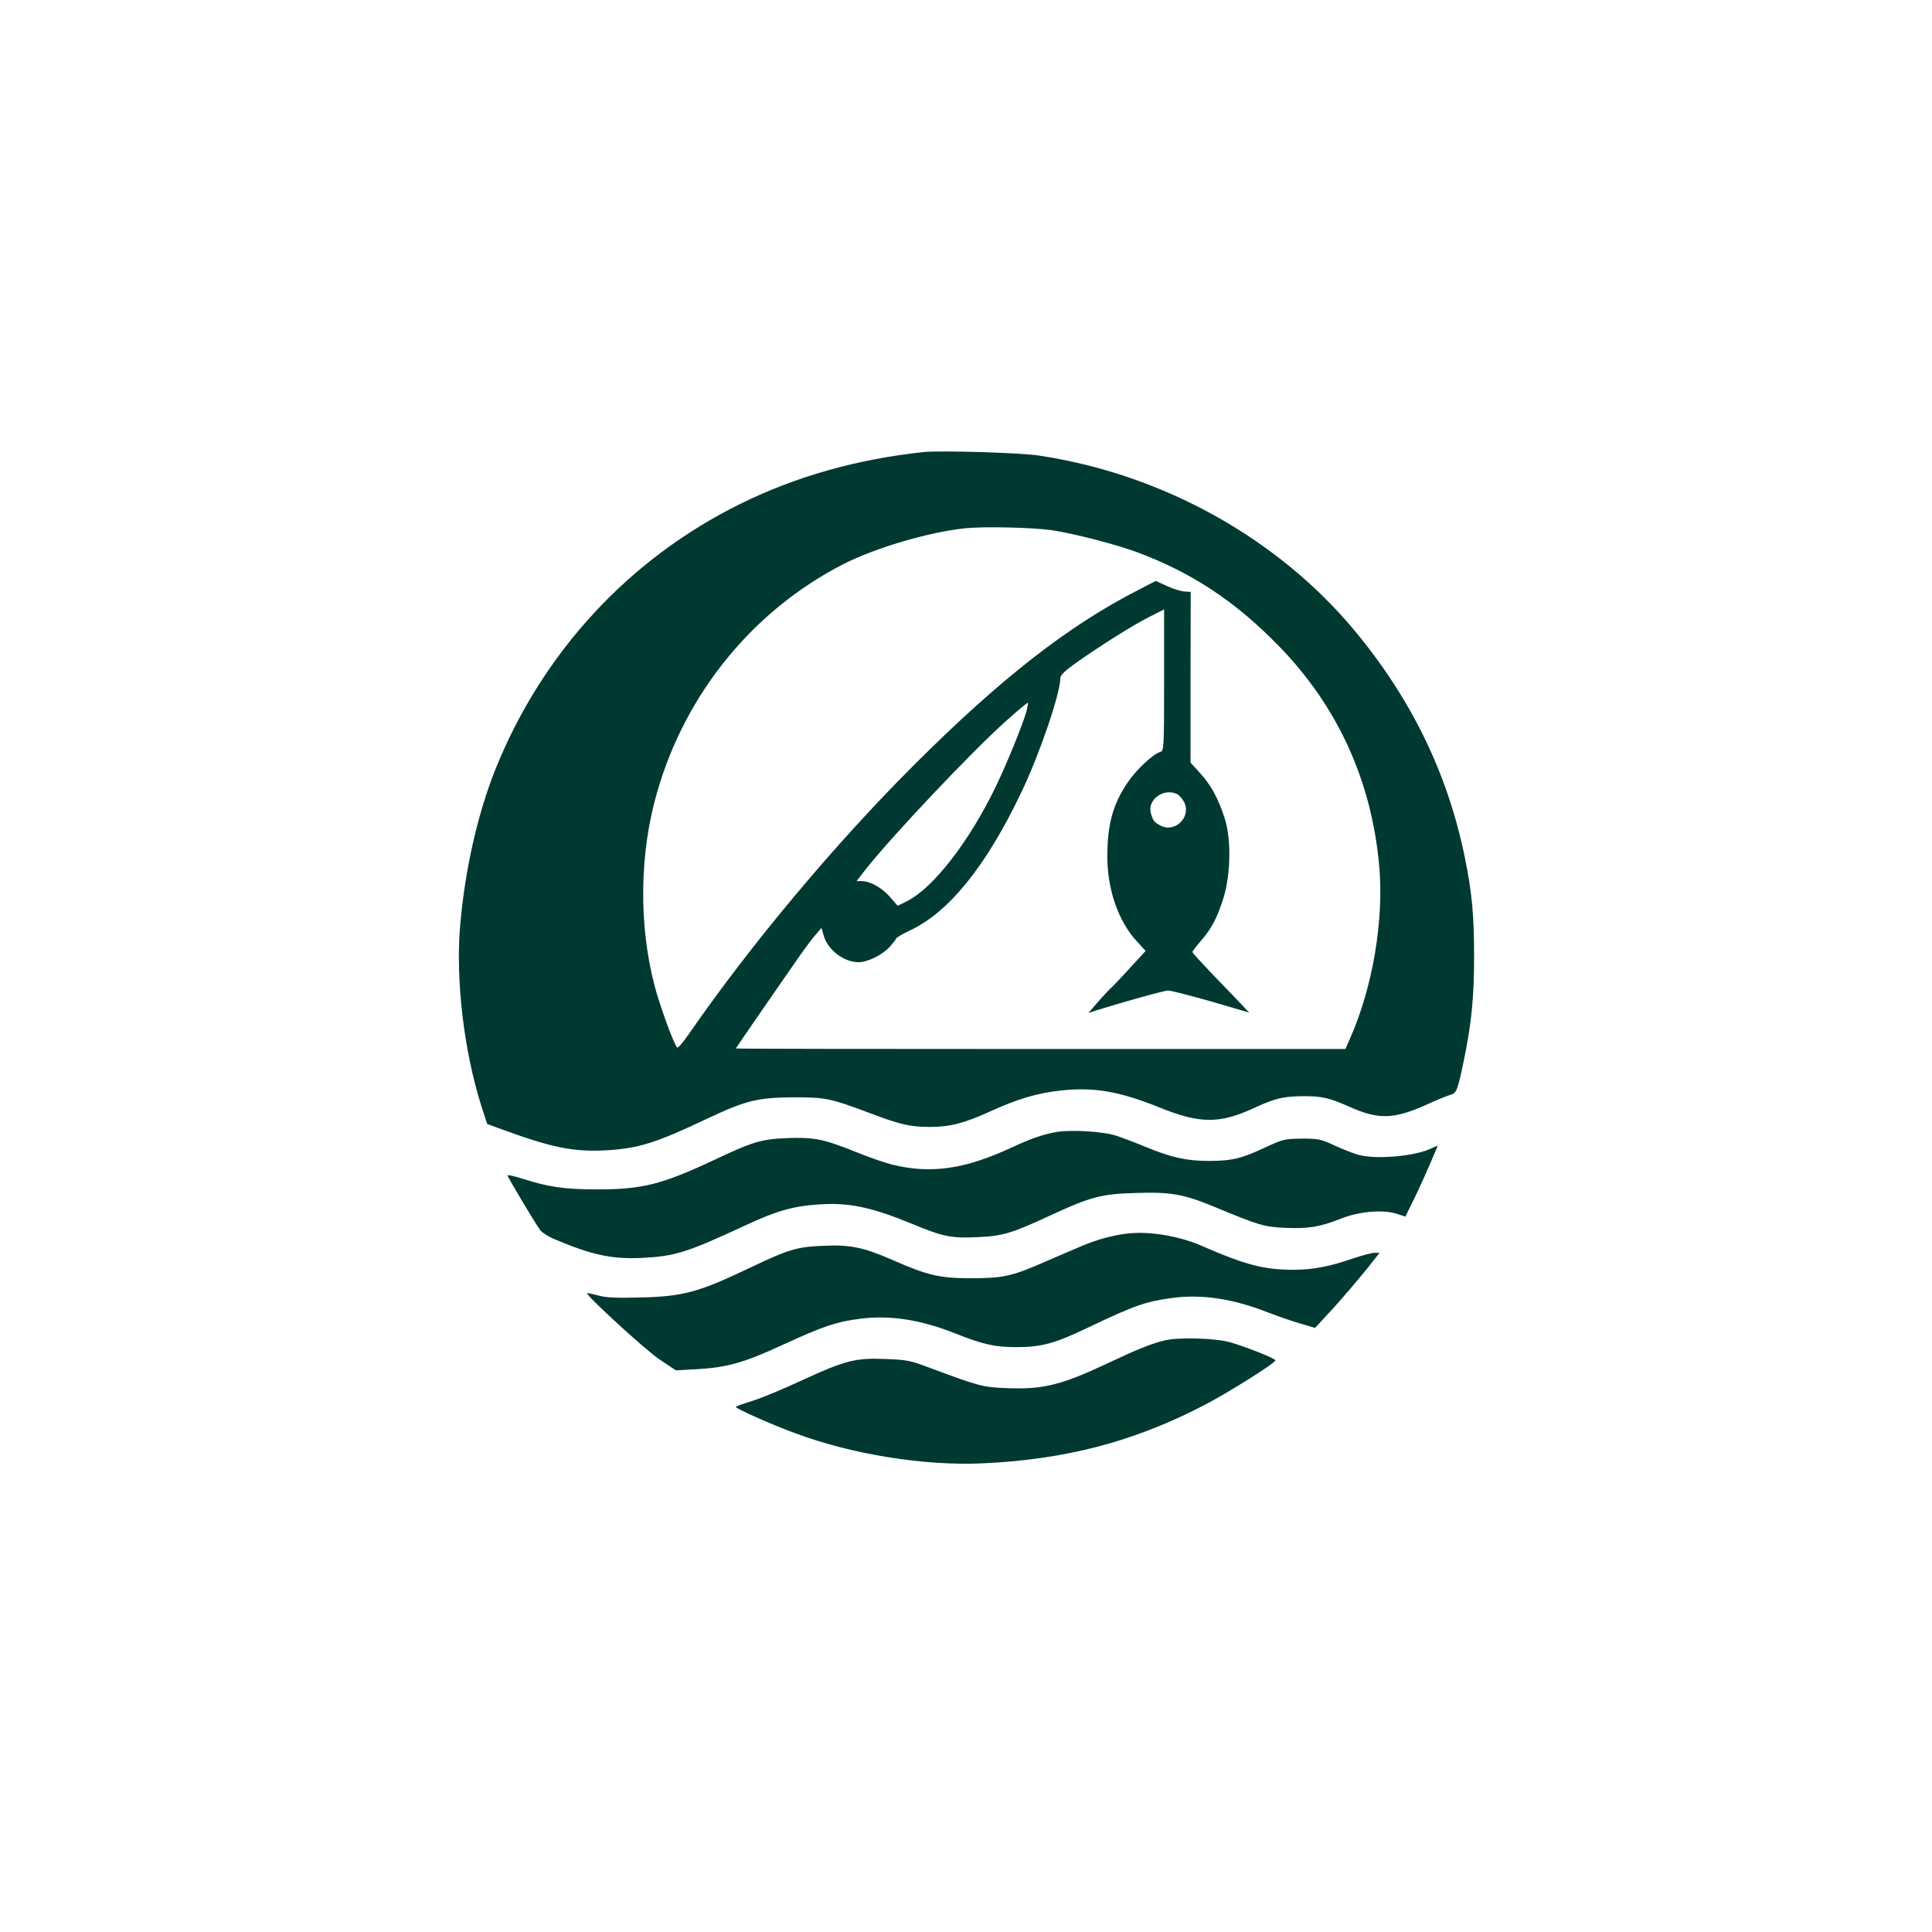 <?xml version="1.0" standalone="no"?>
<!DOCTYPE svg PUBLIC "-//W3C//DTD SVG 20010904//EN"
 "http://www.w3.org/TR/2001/REC-SVG-20010904/DTD/svg10.dtd">
<svg version="1.0" xmlns="http://www.w3.org/2000/svg"
 width="1024pt" height="1024pt" viewBox="0 0 1024 1024"
 preserveAspectRatio="xMidYMid meet">

<g transform="translate(0,1024) scale(0.1,-0.1)"
fill="#003932" stroke="none">
<path d="M4895 7844 c-353 -38 -673 -128 -970 -274 -592 -292 -1050 -788
-1299 -1407 -94 -235 -162 -533 -187 -828 -25 -287 20 -666 112 -956 l31 -96
62 -23 c277 -102 391 -126 566 -117 174 10 260 36 545 171 197 93 264 109 450
110 170 0 196 -5 401 -82 165 -63 220 -75 324 -75 105 0 182 20 320 83 145 66
249 97 373 110 176 19 309 -4 523 -90 213 -86 316 -87 496 -5 118 55 159 64
268 65 98 0 136 -9 242 -56 154 -69 235 -67 409 11 54 25 109 47 123 51 35 9
40 20 70 161 45 212 59 352 59 573 0 221 -11 338 -49 525 -91 446 -285 844
-588 1207 -407 487 -1014 824 -1666 923 -102 16 -524 28 -615 19z m678 -414
c116 -17 338 -74 457 -118 288 -108 517 -259 746 -494 312 -319 493 -713 534
-1166 26 -287 -34 -644 -154 -915 l-25 -57 -1615 0 c-889 0 -1616 1 -1616 3 0
1 61 90 135 197 74 107 158 229 187 270 28 41 69 97 91 124 l41 48 12 -42 c23
-76 106 -139 184 -140 49 0 129 40 166 82 18 20 33 40 35 45 2 5 33 23 69 40
209 97 406 341 594 735 95 198 206 523 206 603 0 16 22 38 78 78 119 85 308
205 395 248 l77 39 0 -374 c0 -365 -1 -375 -20 -381 -39 -12 -128 -95 -173
-162 -78 -114 -108 -223 -108 -393 0 -177 60 -346 158 -451 l45 -49 -80 -87
c-44 -49 -90 -97 -102 -108 -12 -11 -45 -46 -72 -77 l-49 -57 43 14 c136 43
359 105 380 105 13 0 115 -26 227 -58 l202 -59 -53 56 c-29 31 -97 101 -151
157 -53 56 -97 104 -97 108 0 4 20 30 44 58 59 68 89 126 122 233 37 126 40
305 6 415 -34 106 -73 179 -132 243 l-50 55 0 452 1 453 -34 2 c-18 1 -59 14
-92 29 l-59 27 -89 -46 c-375 -191 -734 -472 -1193 -930 -421 -421 -862 -947
-1194 -1427 -30 -43 -57 -75 -61 -70 -18 18 -92 222 -119 325 -86 326 -81 708
14 1032 151 523 509 960 984 1204 171 87 450 170 647 191 96 10 350 5 458 -10z
m-133 -961 c-18 -67 -102 -273 -163 -400 -140 -289 -329 -534 -469 -605 l-50
-25 -41 47 c-44 50 -104 83 -150 84 l-27 0 49 63 c143 181 570 632 746 788 60
54 111 96 113 94 2 -1 -2 -23 -8 -46z m801 -439 c10 -6 26 -24 35 -41 40 -78
-47 -165 -125 -125 -34 18 -39 25 -51 65 -21 73 70 138 141 101z"/>
<path d="M5604 4241 c-69 -11 -142 -36 -244 -84 -246 -114 -425 -140 -630 -90
-36 9 -119 37 -185 64 -179 72 -228 82 -370 77 -141 -6 -180 -17 -394 -118
-276 -129 -378 -154 -616 -154 -171 0 -256 12 -397 57 -43 14 -78 21 -78 17 0
-8 142 -246 173 -290 9 -12 42 -34 74 -47 200 -85 306 -108 468 -100 173 9
235 28 545 172 165 77 253 102 385 111 161 12 284 -14 495 -101 168 -70 212
-79 351 -72 131 5 181 20 384 114 215 100 273 115 455 120 187 6 252 -6 413
-72 246 -102 264 -107 381 -113 122 -5 182 5 296 50 93 37 218 48 292 25 l47
-15 45 92 c37 76 64 136 123 275 5 10 -1 9 -25 -3 -84 -44 -294 -63 -392 -37
-25 7 -81 29 -125 49 -75 35 -86 37 -175 37 -92 -1 -99 -3 -195 -47 -126 -59
-175 -71 -300 -71 -117 0 -196 18 -335 75 -52 22 -122 48 -155 59 -68 22 -233
32 -311 20z"/>
<path d="M5985 3703 c-75 -7 -173 -33 -251 -67 -44 -18 -131 -56 -196 -84
-175 -77 -219 -86 -388 -87 -169 0 -233 15 -415 95 -158 69 -228 84 -372 77
-137 -5 -186 -20 -383 -114 -279 -133 -356 -154 -585 -160 -129 -3 -183 -1
-225 11 -30 8 -56 13 -58 12 -9 -10 311 -303 383 -351 l87 -58 111 6 c162 9
252 35 460 131 210 97 283 121 410 137 159 19 319 -6 504 -80 144 -57 206 -71
319 -71 136 0 204 19 384 105 245 117 304 137 445 156 157 20 319 -4 505 -77
52 -20 130 -47 172 -59 l78 -23 62 67 c64 67 187 211 247 289 l33 42 -27 0
c-15 0 -66 -14 -114 -30 -121 -42 -212 -60 -312 -60 -160 0 -254 24 -495 129
-113 49 -266 75 -379 64z"/>
<path d="M6175 3136 c-74 -18 -140 -44 -320 -129 -236 -110 -333 -133 -526
-124 -123 5 -140 10 -414 112 -90 34 -112 38 -220 42 -160 7 -217 -8 -440
-111 -99 -46 -219 -96 -267 -111 -49 -15 -88 -29 -88 -32 0 -9 193 -95 314
-139 302 -113 684 -174 994 -160 440 20 801 115 1170 306 135 70 382 226 382
240 0 10 -163 74 -241 96 -79 22 -270 27 -344 10z"/>
</g>
</svg>
